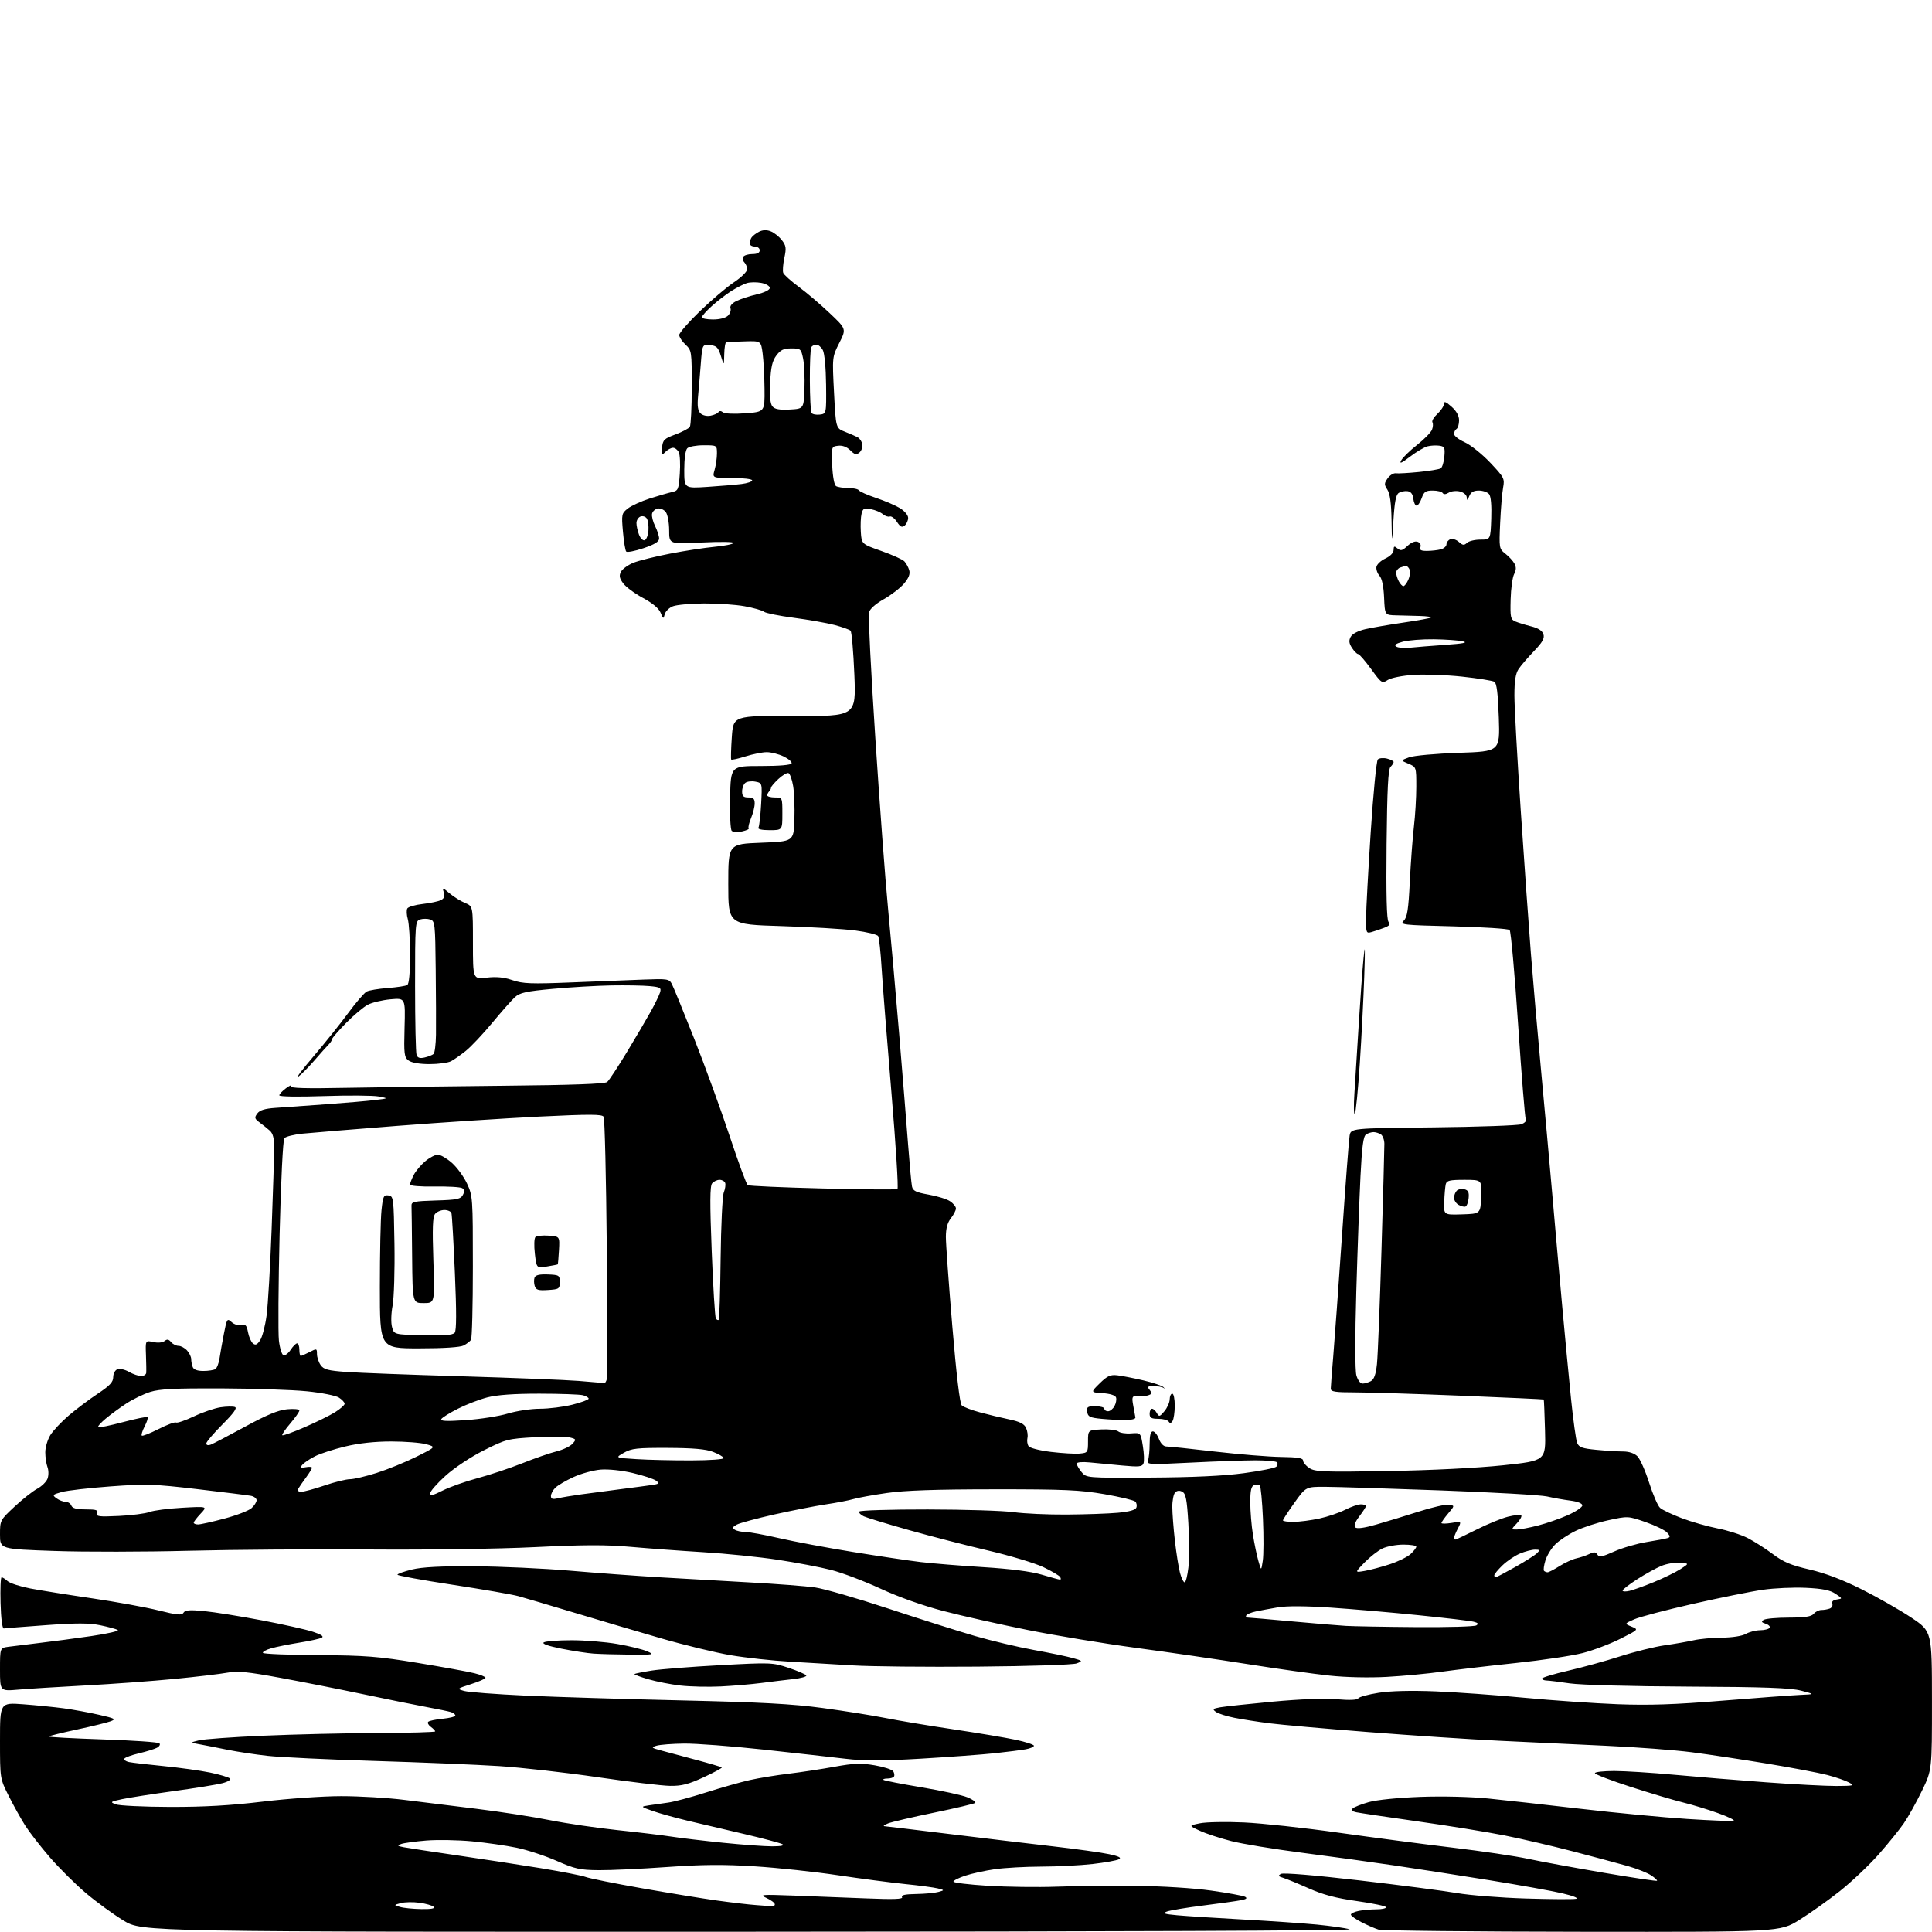 <?xml version="1.0" encoding="UTF-8" standalone="no"?>
<svg 
  version="1.1" 
  xmlns="http://www.w3.org/2000/svg" 
  xmlns:xlink="http://www.w3.org/1999/xlink" 
  xmlns:svg="http://www.w3.org/2000/svg"
  xmlns:rdf="http://www.w3.org/1999/02/22-rdf-syntax-ns#"
  xmlns:cc="http://creativecommons.org/ns#"
  xmlns:dc="http://purl.org/dc/elements/1.1/"
  viewBox="0 0 768 768"
  width="768"
  height="768"
>
<style>svg {background-color: white; }</style>"
<path stroke="none" fill="black" fill-rule="evenodd" d="M298.00,767.89C56.50,767.96 56.50,767.96 49.14,763.48C45.10,761.02 38.35,756.10 34.14,752.54C29.94,748.98 23.48,742.56 19.78,738.28C16.09,734.00 11.69,728.33 10.01,725.68C8.33,723.03 5.39,717.75 3.48,713.95C0.00,707.05 0.00,707.05 -0.00,691.92C-0.00,676.79 -0.00,676.79 9.25,677.48C14.34,677.86 21.58,678.58 25.35,679.09C29.11,679.60 35.41,680.75 39.34,681.65C45.71,683.09 46.22,683.38 44.00,684.23C42.62,684.75 36.63,686.22 30.67,687.50C24.72,688.77 19.65,690.02 19.40,690.27C19.15,690.52 28.75,691.04 40.72,691.44C52.70,691.83 62.89,692.53 63.36,692.99C63.83,693.44 63.38,694.25 62.36,694.78C61.34,695.30 58.14,696.29 55.25,696.97C52.36,697.65 49.75,698.59 49.46,699.07C49.16,699.55 49.95,700.16 51.21,700.44C52.47,700.71 58.67,701.44 65.00,702.05C71.33,702.67 79.64,703.83 83.49,704.62C87.33,705.42 90.87,706.47 91.36,706.96C91.88,707.48 90.65,708.27 88.38,708.86C86.24,709.42 77.53,710.83 69.00,712.00C60.47,713.17 51.25,714.61 48.50,715.20C43.84,716.20 43.67,716.34 46.00,717.25C47.38,717.78 57.05,718.25 67.50,718.28C81.06,718.31 91.65,717.71 104.50,716.17C114.45,714.97 128.38,714.00 135.66,714.00C142.90,714.00 154.15,714.66 160.66,715.48C167.17,716.29 180.15,717.89 189.50,719.04C198.85,720.19 211.90,722.21 218.50,723.53C225.10,724.85 237.25,726.64 245.50,727.51C253.75,728.38 263.40,729.54 266.94,730.09C270.48,730.65 279.71,731.74 287.44,732.53C295.17,733.32 303.98,733.96 307.00,733.95C310.52,733.94 311.96,733.63 311.00,733.09C310.18,732.63 303.43,730.83 296.00,729.09C288.57,727.36 278.45,724.97 273.50,723.80C268.55,722.62 262.26,720.88 259.53,719.92C254.56,718.17 254.56,718.17 258.03,717.64C259.94,717.35 263.35,716.86 265.60,716.56C267.86,716.27 274.61,714.46 280.60,712.55C286.60,710.64 294.43,708.42 298.00,707.62C301.57,706.82 308.55,705.67 313.50,705.08C318.45,704.48 326.69,703.23 331.80,702.30C339.49,700.91 342.25,700.81 347.71,701.74C351.33,702.36 354.66,703.44 355.09,704.14C355.52,704.83 355.65,705.76 355.38,706.20C355.10,706.64 353.93,707.00 352.77,707.00C351.62,707.00 350.90,707.24 351.19,707.53C351.48,707.82 358.27,709.14 366.28,710.48C374.29,711.82 382.52,713.61 384.58,714.47C386.63,715.32 388.02,716.32 387.66,716.68C387.30,717.03 379.92,718.78 371.25,720.57C362.59,722.35 354.38,724.28 353.00,724.84C351.62,725.41 350.95,725.90 351.50,725.94C352.05,725.97 363.52,727.35 377.00,729.00C390.48,730.65 409.15,732.88 418.50,733.95C427.85,735.02 437.94,736.42 440.91,737.07C444.81,737.91 445.90,738.48 444.80,739.09C443.96,739.56 439.27,740.41 434.39,740.97C429.50,741.53 420.32,742.00 414.00,742.01C407.68,742.03 399.35,742.49 395.50,743.04C391.65,743.59 386.36,744.74 383.75,745.60C381.14,746.46 379.00,747.53 379.00,747.98C379.00,748.43 385.19,749.17 392.75,749.64C400.31,750.10 412.57,750.26 420.00,749.99C427.43,749.72 441.58,749.58 451.45,749.67C461.94,749.77 474.41,750.55 481.45,751.54C488.08,752.47 494.14,753.58 494.92,754.00C495.93,754.55 495.50,754.94 493.42,755.35C491.81,755.68 485.03,756.63 478.34,757.47C471.65,758.31 465.13,759.39 463.84,759.88C461.95,760.59 462.76,760.88 468.00,761.36C471.57,761.69 483.27,762.44 494.00,763.03C504.73,763.61 518.00,764.53 523.50,765.06C529.00,765.60 534.85,766.44 536.50,766.93C538.29,767.47 442.12,767.85 298.00,767.89zM629.02,767.91C585.83,767.87 549.38,767.48 548.00,767.06C546.62,766.65 543.59,765.32 541.25,764.13C538.91,762.94 537.00,761.57 537.00,761.10C537.00,760.63 538.41,759.97 540.12,759.62C541.84,759.28 544.99,759.00 547.12,759.00C549.26,759.00 551.00,758.63 551.00,758.17C551.00,757.72 545.83,756.62 539.51,755.73C531.04,754.54 525.97,753.21 520.26,750.66C515.99,748.76 511.41,746.88 510.09,746.48C508.12,745.89 507.95,745.60 509.21,744.90C510.13,744.39 522.56,745.42 540.29,747.48C556.55,749.37 574.05,751.65 579.17,752.53C584.30,753.42 596.60,754.39 606.50,754.69C616.40,755.00 625.40,755.05 626.50,754.81C627.66,754.56 625.37,753.64 621.06,752.63C616.96,751.67 603.91,749.33 592.06,747.42C580.20,745.51 563.08,742.85 554.00,741.51C544.92,740.17 528.50,737.91 517.50,736.49C506.50,735.07 493.90,733.00 489.50,731.88C485.10,730.76 479.48,728.92 477.00,727.78C472.50,725.71 472.50,725.71 477.00,724.79C479.48,724.28 487.32,724.13 494.43,724.45C501.54,724.77 518.42,726.59 531.93,728.50C545.44,730.40 565.95,733.10 577.50,734.48C589.05,735.86 602.55,737.86 607.50,738.93C612.45,740.00 625.91,742.48 637.41,744.44C648.91,746.41 658.49,747.85 658.69,747.64C658.89,747.44 657.81,746.45 656.28,745.44C654.75,744.44 650.58,742.79 647.00,741.78C643.42,740.77 633.75,738.17 625.50,736.01C617.25,733.85 604.87,730.97 597.98,729.60C591.09,728.24 575.57,725.73 563.48,724.02C551.39,722.31 540.42,720.68 539.11,720.40C537.52,720.06 537.05,719.55 537.71,718.89C538.25,718.35 541.13,717.21 544.10,716.37C547.24,715.48 555.81,714.62 564.60,714.29C573.47,713.97 584.62,714.24 591.60,714.94C598.15,715.60 614.76,717.45 628.52,719.05C642.28,720.65 661.29,722.46 670.75,723.07C680.21,723.68 688.49,724.00 689.14,723.79C689.80,723.57 687.00,722.20 682.92,720.74C678.84,719.28 672.58,717.37 669.00,716.50C665.42,715.63 656.09,712.85 648.25,710.32C640.41,707.79 634.00,705.33 634.00,704.86C634.00,704.39 637.43,704.00 641.63,704.00C645.82,704.00 656.51,704.67 665.38,705.49C674.24,706.31 690.73,707.66 702.00,708.49C713.27,709.32 725.88,709.98 730.00,709.96C736.93,709.92 737.31,709.82 734.97,708.55C733.58,707.79 729.69,706.46 726.33,705.58C722.96,704.71 712.17,702.67 702.35,701.05C692.53,699.43 679.10,697.40 672.50,696.55C665.90,695.69 650.60,694.53 638.50,693.98C626.40,693.42 607.18,692.52 595.78,691.97C584.38,691.41 560.98,689.86 543.78,688.51C526.58,687.16 508.90,685.59 504.50,685.02C500.10,684.46 493.92,683.49 490.77,682.87C487.62,682.25 484.28,681.19 483.35,680.52C481.87,679.43 482.09,679.21 485.08,678.67C486.96,678.34 496.38,677.33 506.00,676.43C516.92,675.42 526.47,675.06 531.39,675.48C536.49,675.92 539.51,675.79 539.92,675.12C540.28,674.55 543.93,673.56 548.03,672.91C552.80,672.16 560.92,671.96 570.50,672.34C578.75,672.67 594.73,673.82 606.00,674.89C617.27,675.96 633.98,677.11 643.13,677.46C655.65,677.93 665.91,677.58 684.63,676.05C698.31,674.94 712.20,673.91 715.50,673.76C721.50,673.50 721.50,673.50 716.00,672.07C711.75,670.97 701.53,670.60 671.00,670.45C648.46,670.35 628.28,669.80 624.00,669.17C619.88,668.56 615.71,668.05 614.75,668.03C613.79,668.01 613.00,667.66 613.00,667.25C613.01,666.84 617.62,665.44 623.25,664.15C628.89,662.85 638.23,660.28 644.00,658.43C649.77,656.58 657.77,654.60 661.77,654.03C665.76,653.47 670.94,652.56 673.27,652.03C675.60,651.49 680.65,651.02 684.50,650.99C688.63,650.95 692.53,650.34 694.00,649.50C695.38,648.71 697.94,648.05 699.69,648.04C701.45,648.02 703.14,647.58 703.46,647.07C703.77,646.56 703.06,645.84 701.88,645.46C700.20,644.93 700.03,644.59 701.12,643.91C701.88,643.42 706.38,643.02 711.13,643.02C717.56,643.00 720.07,642.62 721.00,641.50C721.68,640.67 723.05,640.00 724.04,640.00C725.03,640.00 726.52,639.74 727.36,639.42C728.19,639.10 728.64,638.23 728.36,637.50C728.04,636.66 728.72,636.03 730.17,635.82C732.48,635.48 732.47,635.46 729.62,633.54C727.49,632.10 724.48,631.50 717.91,631.18C713.05,630.95 705.35,631.29 700.79,631.95C696.23,632.60 683.73,635.12 673.00,637.55C662.27,639.99 651.75,642.75 649.60,643.71C645.71,645.44 645.71,645.44 648.56,646.60C651.41,647.77 651.41,647.77 644.09,651.45C640.07,653.48 633.34,656.03 629.14,657.11C624.94,658.19 612.95,659.98 602.50,661.08C592.05,662.18 578.91,663.73 573.29,664.51C567.68,665.30 557.78,666.23 551.29,666.59C544.30,666.98 535.02,666.78 528.50,666.08C522.45,665.44 507.82,663.39 496.00,661.52C484.18,659.65 464.15,656.73 451.50,655.04C438.85,653.34 419.50,650.14 408.50,647.93C397.50,645.72 382.48,642.35 375.12,640.43C366.87,638.27 357.26,634.86 350.04,631.52C343.60,628.54 334.77,625.19 330.41,624.08C326.06,622.96 316.46,621.14 309.09,620.02C301.71,618.91 288.44,617.55 279.59,617.02C270.74,616.48 257.76,615.52 250.75,614.90C241.02,614.03 232.04,614.05 212.75,615.00C198.36,615.71 170.08,616.11 147.00,615.94C124.72,615.77 92.33,616.00 75.00,616.45C57.67,616.90 33.71,616.94 21.75,616.53C0.00,615.78 0.00,615.78 -0.00,610.04C-0.00,604.34 0.04,604.27 5.79,598.90C8.97,595.93 13.03,592.73 14.81,591.79C16.58,590.84 18.42,589.04 18.89,587.79C19.37,586.51 19.36,584.48 18.87,583.18C18.39,581.91 18.00,579.26 18.00,577.30C18.00,575.34 18.91,572.27 20.01,570.48C21.12,568.69 24.42,565.17 27.35,562.67C30.28,560.17 35.45,556.28 38.84,554.03C43.65,550.83 45.00,549.39 45.00,547.44C45.00,546.03 45.73,544.66 46.67,544.30C47.59,543.94 49.65,544.41 51.25,545.33C52.85,546.25 55.03,547.00 56.08,547.00C57.14,547.00 58.05,546.44 58.12,545.75C58.19,545.06 58.14,541.87 58.02,538.65C57.80,532.80 57.80,532.80 60.94,533.49C62.79,533.89 64.63,533.72 65.41,533.08C66.40,532.26 67.06,532.36 67.99,533.49C68.68,534.32 70.02,535.00 70.97,535.00C71.91,535.00 73.43,535.82 74.35,536.83C75.26,537.83 76.00,539.37 76.00,540.25C76.00,541.12 76.27,542.55 76.61,543.42C77.01,544.46 78.45,544.99 80.86,544.98C82.86,544.98 85.00,544.64 85.62,544.23C86.24,543.83 86.97,541.92 87.26,540.00C87.54,538.08 88.33,533.66 89.00,530.20C90.18,524.16 90.31,523.97 92.08,525.57C93.12,526.52 94.81,527.02 95.94,526.73C97.58,526.30 98.06,526.81 98.58,529.56C98.93,531.42 99.81,533.42 100.54,534.03C101.55,534.87 102.23,534.58 103.41,532.77C104.27,531.47 105.42,527.05 105.97,522.95C106.52,518.85 107.43,503.35 107.98,488.50C108.53,473.65 108.99,459.14 108.99,456.25C109.00,452.50 108.50,450.56 107.25,449.45C106.29,448.60 104.47,447.13 103.20,446.20C101.19,444.71 101.07,444.27 102.27,442.64C103.25,441.30 105.26,440.68 109.56,440.39C112.83,440.17 121.80,439.53 129.50,438.97C137.20,438.42 145.97,437.66 149.00,437.29C154.50,436.62 154.50,436.62 150.50,435.86C148.30,435.45 138.51,435.38 128.75,435.71C118.36,436.06 111.01,435.94 111.03,435.41C111.05,434.91 112.25,433.64 113.70,432.58C115.14,431.52 116.02,431.16 115.64,431.77C115.14,432.58 121.29,432.76 138.23,432.42C151.03,432.17 179.17,431.80 200.76,431.59C227.24,431.34 240.46,430.86 241.35,430.12C242.08,429.52 245.60,424.18 249.18,418.26C252.76,412.34 257.06,405.02 258.74,402.00C260.41,398.98 262.05,395.59 262.39,394.47C262.93,392.66 262.47,392.39 258.25,391.99C255.64,391.74 248.78,391.62 243.00,391.72C237.22,391.82 226.77,392.43 219.76,393.08C209.17,394.05 206.63,394.61 204.70,396.37C203.43,397.54 199.35,402.15 195.65,406.62C191.94,411.09 187.24,416.08 185.20,417.71C183.17,419.34 180.52,421.20 179.32,421.84C178.11,422.48 174.26,423.00 170.76,423.00C166.82,423.00 163.64,422.46 162.44,421.58C160.68,420.28 160.53,419.09 160.82,408.43C161.15,396.71 161.15,396.71 155.24,397.24C151.98,397.54 147.94,398.50 146.24,399.38C144.55,400.25 140.65,403.52 137.58,406.64C134.51,409.76 132.00,412.66 132.00,413.08C132.00,413.51 131.36,414.50 130.57,415.29C129.78,416.08 127.24,418.92 124.92,421.61C122.59,424.30 119.75,427.16 118.60,427.97C117.44,428.77 120.14,425.17 124.59,419.97C129.04,414.76 135.23,407.02 138.36,402.77C141.49,398.52 144.82,394.65 145.77,394.15C146.72,393.66 150.49,393.03 154.15,392.75C157.80,392.48 161.29,391.94 161.90,391.56C162.60,391.13 163.00,386.78 163.00,379.68C163.00,373.53 162.60,367.09 162.11,365.38C161.62,363.67 161.54,361.75 161.93,361.11C162.33,360.47 165.09,359.67 168.08,359.34C171.06,359.00 174.31,358.31 175.30,357.80C176.57,357.15 176.90,356.26 176.42,354.74C175.77,352.71 175.89,352.73 178.74,355.13C180.39,356.51 183.14,358.23 184.87,358.94C188.00,360.24 188.00,360.24 188.00,374.76C188.00,389.28 188.00,389.28 193.45,388.63C197.33,388.18 200.30,388.47 203.70,389.63C207.82,391.04 211.14,391.17 227.00,390.53C237.18,390.13 250.10,389.62 255.72,389.40C265.24,389.03 266.00,389.14 267.04,391.08C267.65,392.22 271.65,402.01 275.93,412.83C280.21,423.65 286.54,441.05 290.01,451.50C293.47,461.95 296.72,470.77 297.23,471.11C297.73,471.44 311.15,472.04 327.05,472.43C342.94,472.83 356.30,472.93 356.75,472.66C357.19,472.38 356.11,455.14 354.36,434.33C352.61,413.52 350.85,391.26 350.46,384.86C350.08,378.46 349.45,372.72 349.07,372.11C348.69,371.49 344.58,370.49 339.94,369.88C335.30,369.27 322.05,368.49 310.50,368.14C289.50,367.50 289.50,367.50 289.50,351.50C289.50,335.50 289.50,335.50 302.50,335.00C315.50,334.50 315.50,334.50 315.79,325.84C315.95,321.07 315.72,315.03 315.28,312.42C314.84,309.80 314.00,307.50 313.41,307.30C312.83,307.11 311.03,308.17 309.42,309.66C307.82,311.15 306.50,312.70 306.50,313.10C306.50,313.50 306.16,314.17 305.75,314.58C305.34,315.00 305.00,315.71 305.00,316.17C305.00,316.62 306.35,317.00 308.00,317.00C311.00,317.00 311.00,317.00 311.00,323.50C311.00,330.00 311.00,330.00 305.94,330.00C302.88,330.00 301.12,329.61 301.49,329.02C301.83,328.47 302.30,324.25 302.56,319.63C303.01,311.24 303.01,311.24 300.26,310.71C298.74,310.42 296.94,310.64 296.25,311.21C295.56,311.78 295.00,313.31 295.00,314.62C295.00,316.49 295.53,317.00 297.50,317.00C299.47,317.00 300.00,317.51 300.00,319.38C300.00,320.69 299.34,323.33 298.54,325.25C297.74,327.17 297.32,328.99 297.61,329.28C297.90,329.57 296.72,330.12 294.97,330.51C293.23,330.89 291.38,330.78 290.87,330.27C290.36,329.76 290.06,323.75 290.22,316.92C290.50,304.50 290.50,304.50 302.41,304.50C309.87,304.50 314.45,304.11 314.68,303.44C314.87,302.86 313.44,301.63 311.48,300.69C309.53,299.76 306.52,299.00 304.80,299.00C303.08,299.00 299.28,299.76 296.35,300.68C293.42,301.60 290.87,302.16 290.67,301.93C290.48,301.69 290.59,297.68 290.91,293.00C291.50,284.50 291.50,284.50 315.90,284.61C340.30,284.72 340.30,284.72 339.62,268.13C339.24,259.00 338.57,251.17 338.11,250.71C337.66,250.26 334.76,249.23 331.68,248.42C328.59,247.62 321.31,246.33 315.50,245.57C309.68,244.80 304.38,243.73 303.71,243.18C303.04,242.63 299.57,241.64 296.00,240.99C292.43,240.34 285.18,239.84 279.89,239.88C274.61,239.91 269.06,240.41 267.55,240.98C266.04,241.55 264.56,242.97 264.25,244.14C263.73,246.13 263.64,246.10 262.60,243.56C261.89,241.83 259.37,239.73 255.57,237.69C252.31,235.93 248.78,233.32 247.72,231.87C246.21,229.81 246.03,228.82 246.87,227.25C247.46,226.14 249.69,224.54 251.84,223.68C253.98,222.83 260.53,221.20 266.39,220.07C272.26,218.93 280.21,217.72 284.06,217.36C287.91,217.00 291.30,216.32 291.59,215.85C291.89,215.37 286.30,215.28 279.06,215.65C266.00,216.31 266.00,216.31 266.00,210.85C266.00,207.84 265.41,204.57 264.68,203.58C263.96,202.59 262.50,201.95 261.45,202.15C260.39,202.36 259.37,203.31 259.19,204.26C259.00,205.22 259.56,207.42 260.43,209.15C261.29,210.89 262.00,213.10 262.00,214.06C262.00,215.32 260.25,216.41 255.80,217.91C252.39,219.06 249.30,219.66 248.93,219.25C248.56,218.84 247.97,215.27 247.63,211.32C247.03,204.47 247.11,204.06 249.55,202.14C250.96,201.03 254.90,199.24 258.30,198.15C261.71,197.07 265.68,195.92 267.13,195.60C269.60,195.06 269.80,194.59 270.23,188.26C270.49,184.54 270.30,180.71 269.82,179.75C269.33,178.79 268.30,178.00 267.54,178.00C266.77,178.00 265.40,178.74 264.50,179.65C262.97,181.17 262.87,181.05 263.18,177.92C263.47,174.89 264.00,174.37 268.48,172.71C271.22,171.69 273.81,170.33 274.22,169.68C274.63,169.03 274.98,161.94 274.98,153.92C275.00,139.66 274.95,139.30 272.50,137.00C271.12,135.71 270.00,133.98 270.00,133.15C270.00,132.33 273.71,128.07 278.25,123.68C282.79,119.30 288.86,114.14 291.75,112.21C294.64,110.29 297.00,107.97 297.00,107.06C297.00,106.15 296.50,104.90 295.89,104.29C295.28,103.68 295.08,102.69 295.45,102.09C295.82,101.49 297.44,101.00 299.06,101.00C301.01,101.00 302.00,100.49 302.00,99.50C302.00,98.67 301.11,98.00 300.00,98.00C298.90,98.00 298.01,97.44 298.02,96.75C298.02,96.06 298.36,95.00 298.77,94.40C299.17,93.79 300.48,92.78 301.68,92.15C303.13,91.39 304.69,91.31 306.30,91.93C307.64,92.43 309.64,94.00 310.75,95.41C312.50,97.63 312.63,98.58 311.79,102.53C311.26,105.04 311.06,107.71 311.35,108.47C311.64,109.23 314.43,111.73 317.55,114.04C320.67,116.34 326.20,121.05 329.83,124.49C336.45,130.76 336.45,130.76 333.63,136.33C330.81,141.91 330.81,141.91 331.54,156.06C332.27,170.21 332.27,170.21 335.88,171.63C337.87,172.41 340.18,173.42 341.00,173.88C341.82,174.33 342.63,175.60 342.80,176.69C342.96,177.78 342.43,179.23 341.62,179.90C340.41,180.90 339.73,180.73 338.01,179.01C336.64,177.64 334.91,176.99 333.19,177.19C330.51,177.50 330.50,177.51 330.82,184.98C331.00,189.33 331.63,192.78 332.32,193.22C332.97,193.63 335.16,193.98 337.19,193.98C339.22,193.99 341.14,194.41 341.45,194.92C341.77,195.43 344.83,196.78 348.26,197.93C351.69,199.07 355.96,200.90 357.75,201.99C359.57,203.10 361.00,204.80 361.00,205.86C361.00,206.90 360.38,208.27 359.63,208.90C358.55,209.79 357.89,209.48 356.56,207.46C355.63,206.04 354.34,205.07 353.69,205.31C353.03,205.54 351.80,205.13 350.93,204.38C350.07,203.63 347.96,202.74 346.23,202.40C343.50,201.85 343.02,202.08 342.49,204.20C342.15,205.54 342.02,208.80 342.19,211.44C342.50,216.25 342.50,216.25 350.36,219.02C354.68,220.54 358.79,222.39 359.50,223.14C360.21,223.89 361.07,225.46 361.42,226.64C361.87,228.13 361.26,229.73 359.38,231.97C357.90,233.72 354.28,236.52 351.34,238.18C348.03,240.04 345.77,242.07 345.42,243.47C345.10,244.72 346.24,267.07 347.94,293.12C349.64,319.18 351.91,349.73 353.00,361.00C354.08,372.27 356.08,394.77 357.43,411.00C358.78,427.23 360.38,447.02 360.98,455.00C361.59,462.98 362.28,470.46 362.53,471.64C362.90,473.39 364.11,473.98 369.13,474.87C372.51,475.46 376.34,476.64 377.64,477.50C378.94,478.35 380.00,479.65 380.00,480.39C380.00,481.13 379.10,482.87 378.00,484.27C376.61,486.03 376.00,488.33 376.00,491.75C376.00,494.46 377.15,510.36 378.55,527.09C380.16,546.29 381.54,557.93 382.30,558.66C382.96,559.30 386.20,560.55 389.50,561.43C392.80,562.32 398.06,563.59 401.19,564.24C405.38,565.12 407.14,566.01 407.87,567.62C408.42,568.82 408.66,570.63 408.42,571.65C408.17,572.67 408.37,574.10 408.85,574.84C409.36,575.61 413.13,576.59 417.82,577.16C422.27,577.69 427.39,577.99 429.21,577.82C432.40,577.51 432.50,577.36 432.50,573.00C432.50,568.50 432.50,568.50 437.86,568.22C440.81,568.07 443.81,568.43 444.53,569.02C445.25,569.62 447.55,569.97 449.64,569.80C453.44,569.50 453.44,569.50 454.30,574.81C454.78,577.73 454.90,580.83 454.56,581.70C454.04,583.05 452.79,583.18 446.23,582.57C441.98,582.17 436.14,581.62 433.25,581.34C430.17,581.04 428.00,581.24 428.00,581.81C428.00,582.34 428.86,583.84 429.92,585.14C431.84,587.50 431.84,587.50 457.17,587.36C474.12,587.27 486.45,586.69 494.45,585.61C501.02,584.73 506.84,583.56 507.38,583.02C507.92,582.48 508.02,581.69 507.60,581.27C507.19,580.85 503.39,580.51 499.17,580.50C494.95,580.50 483.44,580.90 473.59,581.40C456.80,582.24 455.71,582.19 456.34,580.57C456.70,579.62 457.00,576.62 457.00,573.92C457.00,570.59 457.41,569.00 458.28,569.00C458.99,569.00 460.07,570.35 460.69,572.00C461.39,573.83 462.54,575.00 463.66,575.00C464.68,575.00 473.38,575.91 483.00,577.03C492.63,578.14 504.44,579.10 509.25,579.16C515.84,579.25 518.00,579.60 518.00,580.61C518.00,581.35 519.13,582.70 520.52,583.60C522.76,585.07 526.22,585.20 551.77,584.76C568.89,584.47 587.37,583.54 597.50,582.47C614.50,580.67 614.50,580.67 614.17,568.59C613.99,561.95 613.76,556.43 613.66,556.33C613.56,556.23 598.86,555.55 580.99,554.82C563.12,554.10 544.11,553.50 538.75,553.50C530.74,553.50 529.00,553.23 529.01,552.00C529.02,551.17 529.46,545.33 530.00,539.00C530.54,532.67 532.10,511.07 533.48,491.00C534.85,470.93 536.21,453.15 536.49,451.50C537.00,448.50 537.00,448.50 569.70,448.15C587.69,447.95 603.47,447.39 604.77,446.90C606.06,446.41 606.86,445.58 606.53,445.06C606.21,444.53 604.84,427.57 603.48,407.36C602.13,387.15 600.61,370.21 600.10,369.70C599.59,369.19 589.52,368.54 577.73,368.24C557.41,367.74 556.38,367.62 558.02,365.98C559.41,364.59 559.88,361.57 560.43,350.38C560.81,342.74 561.54,332.91 562.06,328.53C562.58,324.14 563.00,317.03 563.00,312.73C563.00,304.91 563.00,304.90 559.88,303.59C556.76,302.28 556.76,302.28 560.13,301.05C561.99,300.36 570.85,299.56 579.88,299.26C596.25,298.71 596.25,298.71 595.80,285.27C595.47,275.67 594.96,271.60 594.03,271.02C593.31,270.57 587.55,269.65 581.23,268.97C574.91,268.29 566.18,267.98 561.83,268.27C557.35,268.58 552.94,269.47 551.63,270.32C549.40,271.78 549.19,271.64 545.02,265.92C542.65,262.66 540.34,260.00 539.88,260.00C539.42,260.00 538.33,258.91 537.45,257.57C536.25,255.73 536.12,254.65 536.91,253.17C537.55,251.97 539.81,250.78 542.73,250.10C545.35,249.50 552.20,248.31 557.95,247.47C563.69,246.63 568.61,245.73 568.86,245.47C569.12,245.21 567.12,244.93 564.42,244.85C561.71,244.77 557.48,244.65 555.00,244.60C550.50,244.50 550.50,244.50 550.20,237.52C550.00,233.01 549.36,229.95 548.36,228.85C547.52,227.91 546.98,226.33 547.16,225.32C547.35,224.32 548.95,222.82 550.73,222.00C552.66,221.10 553.97,219.75 553.98,218.63C554.00,217.06 554.25,216.96 555.53,218.02C556.80,219.08 557.47,218.90 559.48,217.02C560.97,215.62 562.54,214.99 563.55,215.38C564.51,215.75 564.97,216.65 564.64,217.51C564.20,218.64 564.84,219.00 567.28,218.99C569.05,218.98 571.51,218.70 572.75,218.37C573.99,218.04 575.00,217.13 575.00,216.35C575.00,215.57 575.69,214.67 576.54,214.35C577.38,214.02 578.90,214.51 579.92,215.43C581.43,216.80 582.01,216.86 583.13,215.80C583.88,215.08 586.30,214.50 588.50,214.50C592.50,214.50 592.50,214.50 592.79,206.15C592.98,200.86 592.66,197.29 591.92,196.40C591.28,195.63 589.45,195.00 587.85,195.00C585.76,195.00 584.68,195.64 584.03,197.25C583.35,198.94 583.11,199.07 583.06,197.77C583.03,196.76 581.90,195.76 580.35,195.37C578.89,195.01 576.89,195.21 575.90,195.83C574.75,196.55 573.87,196.60 573.49,195.98C573.15,195.44 571.38,195.00 569.54,195.00C566.72,195.00 566.03,195.47 565.15,198.00C564.57,199.65 563.66,201.00 563.12,201.00C562.58,201.00 561.99,199.76 561.82,198.25C561.60,196.38 560.86,195.42 559.50,195.24C558.40,195.10 556.83,195.42 556.01,195.95C554.92,196.65 554.35,199.62 553.92,206.71C553.33,216.50 553.33,216.50 553.16,206.71C553.05,199.98 552.54,196.22 551.52,194.66C550.20,192.65 550.21,192.15 551.61,190.15C552.47,188.92 553.93,188.01 554.84,188.14C555.75,188.27 559.90,188.03 564.05,187.62C568.20,187.21 572.09,186.56 572.70,186.18C573.31,185.81 573.96,183.70 574.15,181.50C574.46,177.94 574.24,177.46 572.15,177.17C570.85,176.98 568.75,177.10 567.48,177.42C566.20,177.74 563.07,179.59 560.52,181.53C557.13,184.13 556.18,184.52 556.99,183.03C557.59,181.90 560.42,179.14 563.29,176.88C566.16,174.62 568.84,171.88 569.25,170.79C569.67,169.70 569.74,168.38 569.41,167.86C569.09,167.33 569.98,165.82 571.41,164.50C572.83,163.18 574.00,161.40 574.00,160.54C574.00,159.38 574.76,159.67 577.00,161.66C578.97,163.41 580.00,165.28 580.00,167.11C580.00,168.63 579.55,170.16 579.00,170.50C578.45,170.84 578.00,171.75 578.00,172.51C578.00,173.28 579.91,174.76 582.25,175.81C584.59,176.86 589.13,180.49 592.36,183.89C597.91,189.76 598.17,190.26 597.51,193.79C597.12,195.83 596.60,202.14 596.34,207.80C595.88,217.93 595.91,218.14 598.44,220.13C599.86,221.24 601.48,223.02 602.04,224.08C602.77,225.43 602.72,226.65 601.89,228.21C601.24,229.43 600.61,233.97 600.50,238.30C600.31,245.46 600.48,246.26 602.40,247.05C603.55,247.54 606.39,248.41 608.69,248.99C611.50,249.70 613.10,250.73 613.54,252.13C614.05,253.74 613.17,255.30 609.75,258.86C607.30,261.41 604.55,264.61 603.65,265.97C602.46,267.76 602.00,270.69 602.00,276.50C602.00,280.93 603.13,301.41 604.51,322.03C605.89,342.64 607.71,368.27 608.55,379.00C609.39,389.73 611.19,410.43 612.55,425.00C613.91,439.57 615.93,461.85 617.03,474.50C618.13,487.15 619.90,507.18 620.98,519.00C622.05,530.83 623.64,547.48 624.50,556.00C625.37,564.52 626.47,572.44 626.95,573.60C627.67,575.33 628.99,575.80 634.66,576.34C638.42,576.70 643.19,576.99 645.25,576.99C647.60,577.00 649.71,577.71 650.91,578.91C651.96,579.96 654.05,584.67 655.55,589.38C657.05,594.09 659.00,598.59 659.89,599.39C660.77,600.19 664.65,602.03 668.50,603.49C672.35,604.95 678.76,606.78 682.75,607.56C686.74,608.33 692.14,610.06 694.75,611.40C697.36,612.74 701.87,615.62 704.77,617.80C708.96,620.95 711.96,622.21 719.35,623.91C725.58,625.35 732.44,627.96 740.14,631.82C746.45,634.98 755.30,640.03 759.80,643.04C767.98,648.50 767.98,648.50 767.99,676.05C768.00,703.61 768.00,703.61 764.01,711.86C761.81,716.40 758.57,722.22 756.81,724.78C755.04,727.34 750.53,732.92 746.78,737.18C743.03,741.43 736.13,747.96 731.45,751.69C726.76,755.41 719.47,760.60 715.23,763.23C707.53,768.00 707.53,768.00 629.02,767.91zM167.45,758.90C171.38,758.97 173.06,758.66 172.41,758.01C171.86,757.46 169.33,756.73 166.78,756.38C164.23,756.03 160.87,756.09 159.32,756.52C156.50,757.29 156.50,757.29 159.00,758.04C160.38,758.46 164.18,758.85 167.45,758.90zM306.75,757.82C307.44,757.92 308.00,757.55 308.00,757.00C308.00,756.45 306.54,755.33 304.75,754.51C301.74,753.12 302.51,753.05 315.50,753.53C323.20,753.81 336.20,754.31 344.39,754.65C355.32,755.09 359.09,754.96 358.58,754.13C358.09,753.34 359.78,752.97 364.19,752.90C367.66,752.85 371.62,752.48 373.00,752.09C375.50,751.38 375.50,751.38 372.81,750.68C371.32,750.30 365.47,749.52 359.81,748.95C354.14,748.37 342.07,746.79 333.00,745.43C323.93,744.07 309.12,742.48 300.11,741.91C287.63,741.11 279.27,741.18 265.11,742.18C254.87,742.91 242.68,743.47 238.00,743.43C230.49,743.36 228.54,742.93 221.26,739.72C216.73,737.72 209.58,735.38 205.38,734.51C201.17,733.64 193.18,732.49 187.62,731.96C182.05,731.43 173.90,731.29 169.50,731.64C165.10,732.00 160.60,732.62 159.50,733.01C157.76,733.64 157.89,733.81 160.50,734.31C162.15,734.63 171.60,736.07 181.50,737.51C191.40,738.95 206.41,741.25 214.85,742.62C223.29,744.00 231.39,745.58 232.85,746.14C234.31,746.70 244.28,748.70 255.00,750.59C265.73,752.48 279.23,754.69 285.00,755.49C290.77,756.30 297.75,757.11 300.50,757.30C303.25,757.49 306.06,757.72 306.75,757.82zM266.32,709.91C263.12,709.86 250.15,708.31 237.50,706.46C224.85,704.61 207.30,702.63 198.50,702.06C189.70,701.49 167.43,700.57 149.00,700.01C130.57,699.45 111.45,698.54 106.50,697.99C101.55,697.45 94.35,696.36 90.50,695.58C86.65,694.79 81.70,693.82 79.50,693.42C75.50,692.70 75.50,692.70 79.00,691.83C80.92,691.34 92.40,690.51 104.50,689.98C116.60,689.45 136.96,688.96 149.75,688.91C162.54,688.85 173.00,688.56 173.00,688.26C173.00,687.97 172.21,687.15 171.25,686.44C170.29,685.74 169.83,684.84 170.23,684.44C170.63,684.04 173.22,683.49 175.98,683.23C178.74,682.96 181.00,682.38 181.00,681.94C181.00,681.50 180.21,680.89 179.25,680.58C178.29,680.28 173.90,679.37 169.50,678.56C165.10,677.75 153.85,675.48 144.50,673.50C135.15,671.53 120.26,668.59 111.41,666.96C98.39,664.56 94.38,664.17 90.41,664.91C87.71,665.41 78.30,666.53 69.50,667.39C60.70,668.25 44.73,669.42 34.00,669.99C23.27,670.56 11.24,671.31 7.25,671.66C0.00,672.29 0.00,672.29 0.00,663.69C0.00,655.09 0.00,655.09 3.25,654.63C5.04,654.38 10.55,653.70 15.50,653.12C20.45,652.55 29.81,651.30 36.30,650.36C42.79,649.41 47.52,648.32 46.80,647.93C46.09,647.54 42.92,646.69 39.77,646.04C35.40,645.15 30.29,645.14 18.27,646.02C9.60,646.65 2.05,647.24 1.50,647.33C0.90,647.43 0.39,643.37 0.22,637.25C0.06,631.61 0.25,627.00 0.64,627.00C1.02,627.00 2.10,627.68 3.02,628.52C3.95,629.36 8.03,630.67 12.10,631.45C16.17,632.22 27.23,633.99 36.68,635.37C46.13,636.76 57.97,638.91 62.99,640.16C70.51,642.03 72.26,642.19 72.95,641.07C73.60,640.02 75.44,639.88 81.15,640.44C85.19,640.83 95.47,642.47 104.00,644.09C112.53,645.71 121.70,647.76 124.40,648.65C127.71,649.74 128.84,650.50 127.90,651.01C127.13,651.43 123.12,652.31 119.00,652.97C114.88,653.63 109.83,654.65 107.78,655.23C105.74,655.82 104.28,656.64 104.53,657.05C104.79,657.47 114.69,657.87 126.53,657.94C145.31,658.06 150.39,658.45 166.16,661.05C176.11,662.69 186.21,664.53 188.62,665.14C191.03,665.74 193.00,666.55 193.00,666.94C193.00,667.32 190.41,668.46 187.25,669.47C181.57,671.29 181.54,671.32 184.50,672.18C186.15,672.66 197.18,673.49 209.00,674.04C220.82,674.58 248.72,675.43 271.00,675.94C302.42,676.66 314.98,677.33 327.00,678.96C335.52,680.11 346.77,681.90 352.00,682.94C357.23,683.99 369.38,686.01 379.00,687.44C388.62,688.88 399.76,690.74 403.75,691.59C407.74,692.44 411.00,693.51 411.00,693.96C411.00,694.41 409.54,695.04 407.75,695.37C405.96,695.69 400.45,696.40 395.50,696.93C390.55,697.46 377.33,698.44 366.13,699.10C350.64,700.01 343.46,700.02 336.13,699.14C330.83,698.51 316.13,696.87 303.46,695.49C290.79,694.12 276.61,693.04 271.96,693.10C267.31,693.15 262.38,693.53 261.00,693.94C258.70,694.63 258.86,694.79 263.00,695.90C265.48,696.57 271.77,698.26 277.00,699.65C282.23,701.05 286.68,702.37 286.91,702.59C287.13,702.80 283.90,704.56 279.72,706.49C273.64,709.30 270.97,709.98 266.32,709.91zM286.50,670.39C281.55,670.63 274.35,670.47 270.50,670.03C266.65,669.59 260.88,668.46 257.68,667.52C254.47,666.58 252.01,665.66 252.20,665.46C252.40,665.27 255.47,664.65 259.03,664.08C262.59,663.52 274.82,662.55 286.21,661.94C306.36,660.84 307.10,660.87 313.45,662.98C317.04,664.18 320.21,665.54 320.50,666.00C320.79,666.47 318.43,667.14 315.26,667.48C312.09,667.83 306.35,668.53 302.50,669.03C298.65,669.53 291.45,670.14 286.50,670.39zM388.50,662.51C368.15,662.68 345.88,662.46 339.00,662.02C332.12,661.59 320.88,660.92 314.00,660.54C307.12,660.15 296.55,659.00 290.50,657.98C284.45,656.95 271.85,653.90 262.50,651.18C253.15,648.47 237.62,643.88 228.00,640.98C218.38,638.08 208.47,635.16 206.00,634.48C203.53,633.81 191.71,631.76 179.75,629.94C167.79,628.12 158.00,626.33 158.00,625.97C158.00,625.61 160.59,624.69 163.75,623.91C167.78,622.92 175.18,622.53 188.50,622.62C198.95,622.68 216.05,623.47 226.50,624.36C236.95,625.26 252.93,626.44 262.00,626.98C271.07,627.52 287.27,628.44 298.00,629.03C308.73,629.62 320.43,630.52 324.00,631.03C327.57,631.54 340.62,635.30 353.00,639.39C365.38,643.48 380.92,648.40 387.54,650.33C394.15,652.25 404.73,654.76 411.04,655.90C417.34,657.04 424.30,658.49 426.50,659.11C430.41,660.22 430.44,660.27 428.00,661.23C426.58,661.78 409.46,662.34 388.50,662.51zM250.50,657.74C245.00,657.69 238.47,657.51 236.00,657.34C233.53,657.17 227.75,656.28 223.17,655.37C217.80,654.30 215.32,653.41 216.17,652.87C216.90,652.41 221.83,652.02 227.12,652.02C232.41,652.01 240.64,652.68 245.40,653.51C250.17,654.34 255.52,655.66 257.28,656.43C260.31,657.75 259.91,657.83 250.50,657.74zM563.00,646.80C575.38,646.89 586.11,646.59 586.85,646.12C587.85,645.48 587.57,645.11 585.74,644.65C584.39,644.31 574.56,643.15 563.89,642.07C553.23,640.98 537.52,639.63 529.00,639.05C519.07,638.38 511.52,638.34 508.00,638.94C504.98,639.46 501.03,640.19 499.23,640.57C497.43,640.95 495.72,641.65 495.42,642.13C495.12,642.61 495.33,643.00 495.89,643.00C496.44,643.00 504.23,643.67 513.19,644.49C522.16,645.31 531.98,646.13 535.00,646.31C538.02,646.48 550.62,646.71 563.00,646.80zM647.75,632.39C649.26,632.04 653.65,630.46 657.50,628.88C661.35,627.30 666.08,624.99 668.00,623.75C671.50,621.50 671.50,621.50 667.85,621.20C665.84,621.03 662.46,621.61 660.35,622.50C658.23,623.38 653.92,625.77 650.76,627.80C647.60,629.84 645.01,631.85 645.01,632.27C645.00,632.69 646.24,632.75 647.75,632.39zM470.91,629.00C471.37,629.00 472.04,626.32 472.41,623.05C472.78,619.78 472.78,611.88 472.39,605.51C471.83,596.09 471.38,593.74 470.00,593.00C468.91,592.41 467.90,592.50 467.15,593.25C466.52,593.88 466.00,596.45 466.01,598.95C466.01,601.45 466.48,607.55 467.04,612.50C467.61,617.45 468.52,623.19 469.07,625.25C469.63,627.31 470.45,629.00 470.91,629.00zM421.31,627.92C421.75,627.97 421.81,627.51 421.44,626.90C421.06,626.30 418.03,624.51 414.70,622.93C411.36,621.36 401.63,618.43 393.07,616.42C384.50,614.42 370.36,610.77 361.64,608.32C352.91,605.86 344.71,603.37 343.42,602.78C342.12,602.19 341.30,601.32 341.59,600.85C341.88,600.38 354.13,600.01 368.81,600.03C383.49,600.05 398.88,600.53 403.00,601.11C407.12,601.68 416.57,602.11 424.00,602.06C431.43,602.01 440.58,601.69 444.33,601.35C448.89,600.93 451.35,600.25 451.72,599.30C452.02,598.51 451.83,597.43 451.30,596.90C450.76,596.36 445.25,595.04 439.04,593.96C429.36,592.28 423.12,592.00 395.13,592.02C371.98,592.03 359.60,592.46 352.50,593.49C347.00,594.28 341.03,595.37 339.24,595.90C337.45,596.43 332.50,597.39 328.24,598.02C323.98,598.66 314.79,600.46 307.81,602.02C300.83,603.59 294.13,605.40 292.92,606.04C291.18,606.98 291.01,607.39 292.11,608.09C292.88,608.57 294.77,608.98 296.32,608.98C297.87,608.99 303.95,610.11 309.82,611.46C315.70,612.81 328.82,615.27 339.00,616.92C349.18,618.57 361.32,620.38 366.00,620.94C370.68,621.49 381.93,622.41 391.00,622.97C401.62,623.63 409.82,624.68 414.00,625.92C417.57,626.98 420.86,627.88 421.31,627.92zM594.53,627.00C594.82,627.00 598.31,625.17 602.28,622.93C606.25,620.69 610.16,618.22 610.96,617.43C612.24,616.18 612.15,616.00 610.18,616.00C608.95,616.00 606.26,616.70 604.22,617.55C602.17,618.40 599.04,620.52 597.25,622.25C595.46,623.98 594.00,625.75 594.00,626.20C594.00,626.64 594.24,627.00 594.53,627.00zM542.50,624.46C544.70,624.08 549.20,622.88 552.50,621.80C555.80,620.72 559.51,618.89 560.75,617.74C561.99,616.59 563.00,615.28 563.00,614.83C563.00,614.37 560.71,614.00 557.90,614.00C555.10,614.00 551.35,614.69 549.57,615.53C547.80,616.38 544.58,618.89 542.42,621.11C538.50,625.15 538.50,625.15 542.50,624.46zM615.19,625.00C615.66,625.00 617.79,623.89 619.94,622.54C622.08,621.19 625.11,619.80 626.67,619.46C628.23,619.12 630.54,618.34 631.82,617.72C633.63,616.84 634.31,616.89 634.98,617.97C635.68,619.10 636.89,618.88 641.67,616.74C644.87,615.30 650.65,613.62 654.50,612.99C658.35,612.37 662.12,611.65 662.89,611.41C664.03,611.04 663.99,610.65 662.69,609.21C661.82,608.25 657.97,606.38 654.12,605.04C647.15,602.63 647.11,602.62 639.32,604.32C635.02,605.25 629.14,607.17 626.26,608.58C623.37,609.99 619.75,612.40 618.21,613.94C616.68,615.48 614.92,618.35 614.32,620.31C613.72,622.28 613.47,624.14 613.78,624.44C614.08,624.75 614.72,625.00 615.19,625.00zM501.98,620.40C502.32,618.15 502.35,610.65 502.05,603.74C501.75,596.82 501.18,590.84 500.79,590.46C500.40,590.07 499.39,590.02 498.54,590.35C497.38,590.79 497.00,592.47 497.01,597.22C497.01,600.67 497.48,606.42 498.05,610.00C498.62,613.58 499.60,618.30 500.23,620.50C501.36,624.50 501.36,624.50 501.98,620.40zM578.52,612.00C578.81,612.00 582.59,610.22 586.92,608.04C591.25,605.86 596.88,603.55 599.44,602.91C601.99,602.27 604.36,602.03 604.71,602.38C605.06,602.72 604.29,604.13 603.00,605.50C600.65,608.00 600.65,608.00 602.93,608.00C604.19,608.00 607.98,607.29 611.36,606.42C614.74,605.56 620.09,603.70 623.25,602.29C626.41,600.88 629.00,599.14 629.00,598.42C629.00,597.62 627.17,596.89 624.25,596.51C621.64,596.18 617.48,595.44 615.00,594.87C612.52,594.30 593.40,593.21 572.50,592.45C551.60,591.68 531.04,591.05 526.80,591.03C519.10,591.00 519.10,591.00 514.55,597.38C512.05,600.88 510.00,604.03 510.00,604.38C510.00,604.72 511.91,604.98 514.25,604.96C516.59,604.95 521.20,604.34 524.50,603.63C527.80,602.91 532.39,601.35 534.71,600.16C537.03,598.97 539.84,598.00 540.96,598.00C542.08,598.00 543.00,598.30 543.00,598.66C543.00,599.02 541.82,600.85 540.38,602.74C538.67,604.99 538.11,606.51 538.75,607.15C539.40,607.80 542.28,607.41 547.12,606.02C551.18,604.86 558.79,602.54 564.03,600.86C569.28,599.18 574.63,597.96 575.94,598.15C578.31,598.50 578.31,598.50 575.65,601.64C574.19,603.37 573.00,605.07 573.00,605.41C573.00,605.75 574.80,605.74 577.01,605.38C581.02,604.74 581.02,604.74 579.51,607.62C578.69,609.20 578.01,610.84 578.01,611.25C578.00,611.66 578.23,612.00 578.52,612.00zM78.75,606.00C79.71,605.99 84.44,604.94 89.25,603.65C94.06,602.37 98.90,600.50 100.00,599.50C101.10,598.51 102.00,597.09 102.00,596.36C102.00,595.63 100.99,594.85 99.75,594.61C98.51,594.38 88.95,593.18 78.50,591.96C61.23,589.93 58.09,589.83 44.00,590.86C35.47,591.48 26.72,592.49 24.54,593.10C20.83,594.14 20.69,594.30 22.48,595.61C23.52,596.37 25.15,597.00 26.08,597.00C27.02,597.00 28.05,597.67 28.36,598.50C28.77,599.56 30.43,600.00 34.08,600.00C38.27,600.00 39.11,600.28 38.63,601.53C38.12,602.84 39.30,602.99 47.27,602.61C52.35,602.37 57.82,601.66 59.44,601.04C61.05,600.42 66.90,599.66 72.44,599.35C82.50,598.79 82.50,598.79 79.75,601.70C78.24,603.30 77.00,604.92 77.00,605.30C77.00,605.69 77.79,606.00 78.75,606.00zM221.75,595.59C223.26,595.23 227.43,594.54 231.00,594.04C234.57,593.54 241.55,592.62 246.50,591.99C251.45,591.36 257.07,590.62 258.99,590.33C262.07,589.88 262.28,589.68 260.76,588.56C259.81,587.87 255.65,586.51 251.50,585.53C247.09,584.49 241.78,583.94 238.73,584.19C235.85,584.43 231.02,585.76 227.98,587.15C224.95,588.54 221.69,590.46 220.73,591.41C219.78,592.36 219.00,593.84 219.00,594.69C219.00,595.86 219.66,596.08 221.75,595.59zM176.01,592.49C178.77,591.10 184.99,588.89 189.85,587.59C194.70,586.29 202.68,583.63 207.59,581.68C212.49,579.73 218.61,577.60 221.19,576.96C223.77,576.32 226.63,574.96 227.55,573.94C229.14,572.19 229.08,572.06 226.47,571.40C224.95,571.02 218.71,570.99 212.61,571.32C201.94,571.91 201.14,572.11 192.34,576.53C187.04,579.20 180.63,583.46 177.09,586.65C173.74,589.69 171.00,592.81 171.00,593.60C171.00,594.70 172.18,594.44 176.01,592.49zM119.77,593.00C120.80,593.00 124.96,591.88 129.00,590.50C133.04,589.12 137.60,588.00 139.12,588.00C140.65,588.00 145.41,586.88 149.70,585.52C153.99,584.16 161.07,581.28 165.42,579.12C173.35,575.19 173.35,575.19 169.42,574.10C167.27,573.50 161.00,573.01 155.50,573.01C148.98,573.01 142.62,573.70 137.23,575.00C132.68,576.09 127.25,577.85 125.16,578.92C123.08,579.98 120.83,581.50 120.17,582.29C119.18,583.49 119.40,583.65 121.49,583.25C122.87,582.98 124.00,583.07 124.00,583.45C124.00,583.83 122.94,585.57 121.65,587.32C120.35,589.07 118.98,591.06 118.59,591.75C118.13,592.56 118.55,593.00 119.77,593.00zM274.75,580.53C282.34,580.51 287.87,580.11 287.69,579.58C287.52,579.08 285.61,577.98 283.44,577.14C280.62,576.05 275.51,575.60 265.50,575.56C253.26,575.51 251.06,575.75 248.00,577.50C244.50,579.50 244.50,579.50 253.00,580.03C257.68,580.33 267.46,580.55 274.75,580.53zM83.75,574.28C84.71,573.92 90.84,570.72 97.37,567.16C105.99,562.46 110.58,560.55 114.12,560.21C116.86,559.95 119.00,560.16 119.00,560.69C119.00,561.21 117.37,563.54 115.38,565.87C113.39,568.19 111.96,570.30 112.21,570.54C112.46,570.79 116.45,569.35 121.08,567.35C125.71,565.34 131.19,562.64 133.25,561.34C135.31,560.04 137.00,558.54 137.00,558.01C137.00,557.48 135.99,556.39 134.75,555.58C133.50,554.77 127.81,553.64 122.00,553.06C116.22,552.48 100.93,551.97 88.00,551.91C69.67,551.83 63.45,552.14 59.73,553.31C57.11,554.14 52.83,556.21 50.23,557.91C47.63,559.61 43.93,562.32 42.01,563.93C40.08,565.53 38.73,567.07 39.01,567.33C39.28,567.60 43.70,566.70 48.84,565.33C53.98,563.97 58.40,563.07 58.67,563.33C58.93,563.60 58.41,565.25 57.50,567.00C56.59,568.75 56.08,570.41 56.36,570.69C56.64,570.97 59.62,569.79 63.00,568.08C66.37,566.37 69.51,565.20 69.97,565.48C70.44,565.77 73.64,564.67 77.09,563.04C80.54,561.40 85.30,559.78 87.67,559.42C90.04,559.07 92.61,559.02 93.39,559.32C94.38,559.70 92.87,561.79 88.40,566.26C84.88,569.79 82.00,573.18 82.00,573.80C82.00,574.47 82.73,574.67 83.75,574.28zM466.11,564.86C465.51,565.80 465.04,565.88 464.57,565.11C464.19,564.50 462.33,564.00 460.44,564.00C457.67,564.00 457.00,563.61 457.00,562.00C457.00,560.90 457.43,560.00 457.95,560.00C458.47,560.00 459.33,560.77 459.86,561.72C460.74,563.28 461.01,563.21 462.88,560.97C464.01,559.61 464.95,557.49 464.97,556.25C464.99,555.01 465.45,554.00 466.00,554.00C466.55,554.00 466.99,556.14 466.98,558.75C466.98,561.36 466.58,564.11 466.11,564.86zM185.12,564.53C190.83,564.15 198.36,562.97 201.86,561.92C205.35,560.86 211.11,560.00 214.65,560.00C218.19,560.00 223.99,559.27 227.54,558.38C231.10,557.49 234.00,556.41 234.00,556.00C234.00,555.58 232.99,554.96 231.75,554.63C230.51,554.30 222.73,554.02 214.46,554.01C204.33,554.00 197.56,554.49 193.70,555.49C190.56,556.31 185.32,558.32 182.07,559.97C178.81,561.61 175.83,563.47 175.44,564.09C174.92,564.94 177.45,565.05 185.12,564.53zM447.50,564.52C445.30,564.53 441.02,564.30 438.00,564.02C433.25,563.57 432.46,563.20 432.18,561.25C431.90,559.28 432.30,559.00 435.43,559.00C437.39,559.00 439.00,559.45 439.00,560.00C439.00,560.55 439.66,561.00 440.46,561.00C441.27,561.00 442.43,560.06 443.04,558.92C443.65,557.78 443.92,556.23 443.63,555.48C443.31,554.65 441.20,553.99 438.30,553.81C433.50,553.50 433.50,553.50 437.15,549.91C440.18,546.94 441.38,546.39 444.15,546.71C445.99,546.92 450.65,547.83 454.50,548.73C458.35,549.63 461.95,550.84 462.51,551.43C463.06,552.02 463.08,552.16 462.56,551.75C462.03,551.34 460.28,551.00 458.68,551.00C456.20,551.00 455.94,551.23 456.99,552.49C457.98,553.69 457.94,554.09 456.76,554.54C455.96,554.85 454.89,555.02 454.40,554.93C453.90,554.84 452.66,554.82 451.64,554.88C450.04,554.98 449.88,555.53 450.48,558.75C450.86,560.81 451.25,562.95 451.34,563.50C451.43,564.05 449.70,564.51 447.50,564.52zM240.13,549.85C240.48,549.93 240.97,549.21 241.21,548.25C241.45,547.29 241.45,523.71 241.20,495.85C240.95,467.99 240.39,444.63 239.95,443.92C239.31,442.89 234.44,442.88 214.33,443.86C200.67,444.54 175.32,446.19 158.00,447.54C140.68,448.90 123.69,450.29 120.26,450.64C116.83,450.99 113.58,451.80 113.04,452.45C112.48,453.13 111.67,469.41 111.15,490.57C110.65,510.88 110.53,529.94 110.87,532.92C111.22,535.90 112.03,538.52 112.69,538.73C113.34,538.95 114.63,537.97 115.55,536.56C116.47,535.15 117.63,534.00 118.12,534.00C118.60,534.00 119.00,535.12 119.00,536.50C119.00,537.88 119.25,539.00 119.55,539.00C119.85,539.00 121.43,538.31 123.05,537.47C125.90,536.00 126.00,536.02 126.00,538.25C126.00,539.52 126.66,541.50 127.46,542.65C128.69,544.40 130.36,544.84 137.71,545.38C142.55,545.73 163.15,546.50 183.50,547.10C203.85,547.70 224.78,548.53 230.00,548.94C235.22,549.36 239.79,549.77 240.13,549.85zM541.61,550.00C542.45,550.00 543.94,549.57 544.93,549.04C546.21,548.35 546.91,546.40 547.36,542.29C547.70,539.10 548.51,518.73 549.16,497.00C549.82,475.27 550.33,456.21 550.31,454.64C550.29,453.07 549.65,451.39 548.89,450.91C548.12,450.43 546.83,450.03 546.00,450.03C545.17,450.03 543.85,450.44 543.05,450.95C541.94,451.65 541.42,455.60 540.81,467.68C540.38,476.38 539.63,496.98 539.15,513.45C538.63,531.36 538.64,544.73 539.18,546.70C539.70,548.59 540.75,550.00 541.61,550.00zM166.57,536.00C151.00,536.00 151.00,536.00 151.00,511.65C151.00,498.25 151.29,484.50 151.65,481.10C152.23,475.54 152.51,474.93 154.40,475.20C156.44,475.49 156.51,476.06 156.80,494.50C156.97,504.95 156.63,515.98 156.06,519.00C155.47,522.11 155.37,525.80 155.83,527.50C156.64,530.50 156.64,530.50 168.17,530.78C176.62,530.99 179.98,530.72 180.75,529.78C181.47,528.90 181.49,521.52 180.82,506.00C180.29,493.62 179.67,482.94 179.46,482.25C179.24,481.56 177.98,481.00 176.65,481.00C175.33,481.00 173.67,481.69 172.97,482.53C172.00,483.71 171.83,488.07 172.27,501.03C172.85,518.00 172.85,518.00 168.42,518.00C164.00,518.00 164.00,518.00 163.83,499.50C163.74,489.32 163.63,480.21 163.58,479.25C163.51,477.72 164.70,477.46 173.23,477.21C181.61,476.97 183.11,476.66 183.99,475.02C184.72,473.65 184.66,472.90 183.75,472.31C183.06,471.86 178.11,471.57 172.75,471.66C167.09,471.75 163.00,471.41 163.00,470.86C163.00,470.33 163.66,468.63 164.46,467.07C165.27,465.51 167.33,463.06 169.04,461.62C170.75,460.18 173.00,459.00 174.04,459.00C175.08,459.00 177.59,460.46 179.62,462.24C181.65,464.03 184.37,467.74 185.65,470.49C187.92,475.36 187.98,476.26 187.97,503.50C187.97,518.90 187.64,532.00 187.23,532.60C186.83,533.21 185.52,534.22 184.32,534.85C182.94,535.57 176.36,536.00 166.57,536.00zM285.70,524.64C285.97,524.36 286.31,513.42 286.46,500.32C286.61,487.22 287.17,475.38 287.72,474.00C288.27,472.62 288.51,470.94 288.27,470.25C288.03,469.56 287.03,469.00 286.04,469.00C285.05,469.00 283.72,469.63 283.08,470.40C282.20,471.46 282.16,478.12 282.92,497.44C283.47,511.54 284.21,523.54 284.56,524.10C284.91,524.67 285.42,524.91 285.70,524.64zM217.83,512.80C213.97,513.05 213.06,512.78 212.56,511.19C212.23,510.14 212.20,508.64 212.50,507.85C212.89,506.85 214.47,506.48 217.78,506.61C222.26,506.79 222.50,506.94 222.50,509.65C222.50,512.33 222.23,512.52 217.83,512.80zM217.40,503.45C213.29,504.13 213.29,504.13 212.62,498.39C212.25,495.24 212.34,492.26 212.84,491.76C213.33,491.27 215.70,491.01 218.11,491.19C222.50,491.50 222.50,491.50 222.20,496.97C222.03,499.97 221.81,502.51 221.70,502.60C221.59,502.70 219.65,503.08 217.40,503.45zM581.20,482.73C588.50,482.50 588.50,482.50 588.80,475.75C589.09,469.00 589.09,469.00 582.11,469.00C576.29,469.00 575.06,469.29 574.71,470.75C574.48,471.71 574.20,474.85 574.10,477.73C573.90,482.96 573.90,482.96 581.20,482.73zM582.50,479.64C581.95,479.80 580.71,479.48 579.75,478.92C578.79,478.36 578.00,477.11 578.00,476.15C578.00,475.19 578.49,473.91 579.08,473.32C579.68,472.72 581.05,472.46 582.14,472.75C583.65,473.14 584.04,473.97 583.80,476.30C583.64,477.98 583.05,479.48 582.50,479.64zM538.55,442.78C538.15,443.17 538.08,439.45 538.41,434.50C538.73,429.55 539.49,417.40 540.10,407.50C540.70,397.60 541.56,385.68 542.02,381.00C542.63,374.63 542.71,376.39 542.32,388.00C542.04,396.52 541.24,412.17 540.54,422.78C539.85,433.38 538.95,442.38 538.55,442.78zM168.85,420.36C170.31,420.02 171.88,419.39 172.35,418.97C172.82,418.54 173.25,415.11 173.31,411.35C173.36,407.58 173.32,395.87 173.20,385.32C173.01,367.11 172.90,366.10 171.00,365.50C169.90,365.15 168.10,365.15 167.00,365.50C165.07,366.11 165.00,367.01 165.00,391.99C165.00,406.20 165.27,418.55 165.60,419.41C166.04,420.54 166.96,420.81 168.85,420.36zM545.25,370.50C543.08,371.11 543.00,370.90 543.04,364.82C543.06,361.34 543.90,345.99 544.89,330.70C545.89,315.40 547.16,302.44 547.71,301.89C548.26,301.34 549.90,301.19 551.36,301.55C552.81,301.92 554.00,302.53 554.00,302.91C554.00,303.29 553.44,304.16 552.75,304.85C551.82,305.78 551.42,313.68 551.19,335.63C550.99,355.60 551.23,365.58 551.96,366.45C552.78,367.43 552.37,368.00 550.27,368.80C548.74,369.39 546.49,370.15 545.25,370.50zM560.48,257.47C562.69,257.23 569.00,256.73 574.50,256.34C581.71,255.84 583.66,255.45 581.50,254.94C579.85,254.55 574.67,254.19 570.00,254.12C565.33,254.06 559.74,254.50 557.59,255.10C554.77,255.88 554.07,256.42 555.07,257.04C555.83,257.51 558.27,257.71 560.48,257.47zM557.87,233.00C558.32,233.00 559.19,231.88 559.81,230.51C560.44,229.14 560.69,227.34 560.37,226.51C560.05,225.68 559.42,225.00 558.97,225.00C558.53,225.00 557.45,225.27 556.58,225.61C555.71,225.94 555.00,226.87 555.00,227.67C555.00,228.48 555.47,230.00 556.04,231.07C556.60,232.13 557.43,233.00 557.87,233.00zM256.26,214.75C256.94,214.53 257.62,212.81 257.76,210.92C257.90,209.04 257.61,206.87 257.11,206.10C256.61,205.34 255.48,204.99 254.60,205.32C253.72,205.66 253.00,206.82 253.00,207.90C253.00,208.98 253.45,211.06 254.01,212.52C254.56,213.97 255.57,214.98 256.26,214.75zM281.25,193.54C286.34,193.20 292.41,192.69 294.75,192.40C297.09,192.11 299.00,191.46 299.00,190.94C299.00,190.42 295.43,190.00 291.07,190.00C283.14,190.00 283.14,190.00 284.07,186.76C284.58,184.97 285.00,182.05 285.00,180.26C285.00,177.00 285.00,177.00 279.70,177.00C276.79,177.00 273.86,177.54 273.20,178.20C272.48,178.92 272.00,182.37 272.00,186.78C272.00,194.15 272.00,194.15 281.25,193.54zM282.46,165.25C283.87,164.98 285.29,164.34 285.60,163.83C285.95,163.27 286.65,163.29 287.37,163.89C288.07,164.47 291.75,164.64 296.28,164.30C304.00,163.71 304.00,163.71 303.91,154.61C303.86,149.60 303.53,143.25 303.16,140.50C302.50,135.50 302.50,135.50 296.00,135.70C292.43,135.81 289.16,135.92 288.75,135.95C288.34,135.98 287.95,138.14 287.90,140.75C287.79,145.50 287.79,145.50 286.56,141.50C285.51,138.09 284.88,137.45 282.26,137.19C279.18,136.89 279.18,136.89 278.57,144.69C278.24,148.99 277.75,154.83 277.48,157.68C277.14,161.38 277.41,163.27 278.44,164.30C279.29,165.14 280.96,165.54 282.46,165.25zM325.84,164.81C328.50,164.50 328.50,164.50 328.38,152.93C328.31,146.27 327.76,140.43 327.09,139.18C326.45,137.98 325.30,137.00 324.52,137.00C323.75,137.00 322.84,137.45 322.50,138.00C322.16,138.55 321.90,144.43 321.93,151.07C321.95,157.71 322.24,163.59 322.58,164.13C322.91,164.67 324.38,164.98 325.84,164.81zM313.91,162.80C319.50,162.50 319.50,162.50 319.79,154.50C319.94,150.10 319.70,144.70 319.24,142.50C318.45,138.67 318.25,138.50 314.56,138.50C311.51,138.50 310.28,139.08 308.61,141.32C306.99,143.49 306.43,145.95 306.15,152.09C305.90,157.51 306.19,160.52 307.05,161.56C307.98,162.67 309.84,163.01 313.91,162.80zM283.43,127.00C286.07,127.00 288.47,126.38 289.39,125.47C290.23,124.63 290.67,123.31 290.38,122.54C290.05,121.68 290.93,120.58 292.67,119.70C294.23,118.91 297.86,117.71 300.75,117.03C303.89,116.30 306.00,115.26 306.00,114.45C306.00,113.70 304.48,112.80 302.59,112.45C300.71,112.10 298.12,112.14 296.84,112.55C295.55,112.96 292.80,114.37 290.71,115.68C288.63,117.00 285.14,119.68 282.96,121.65C280.78,123.62 279.00,125.63 279.00,126.12C279.00,126.60 280.99,127.00 283.43,127.00z" />

</svg>